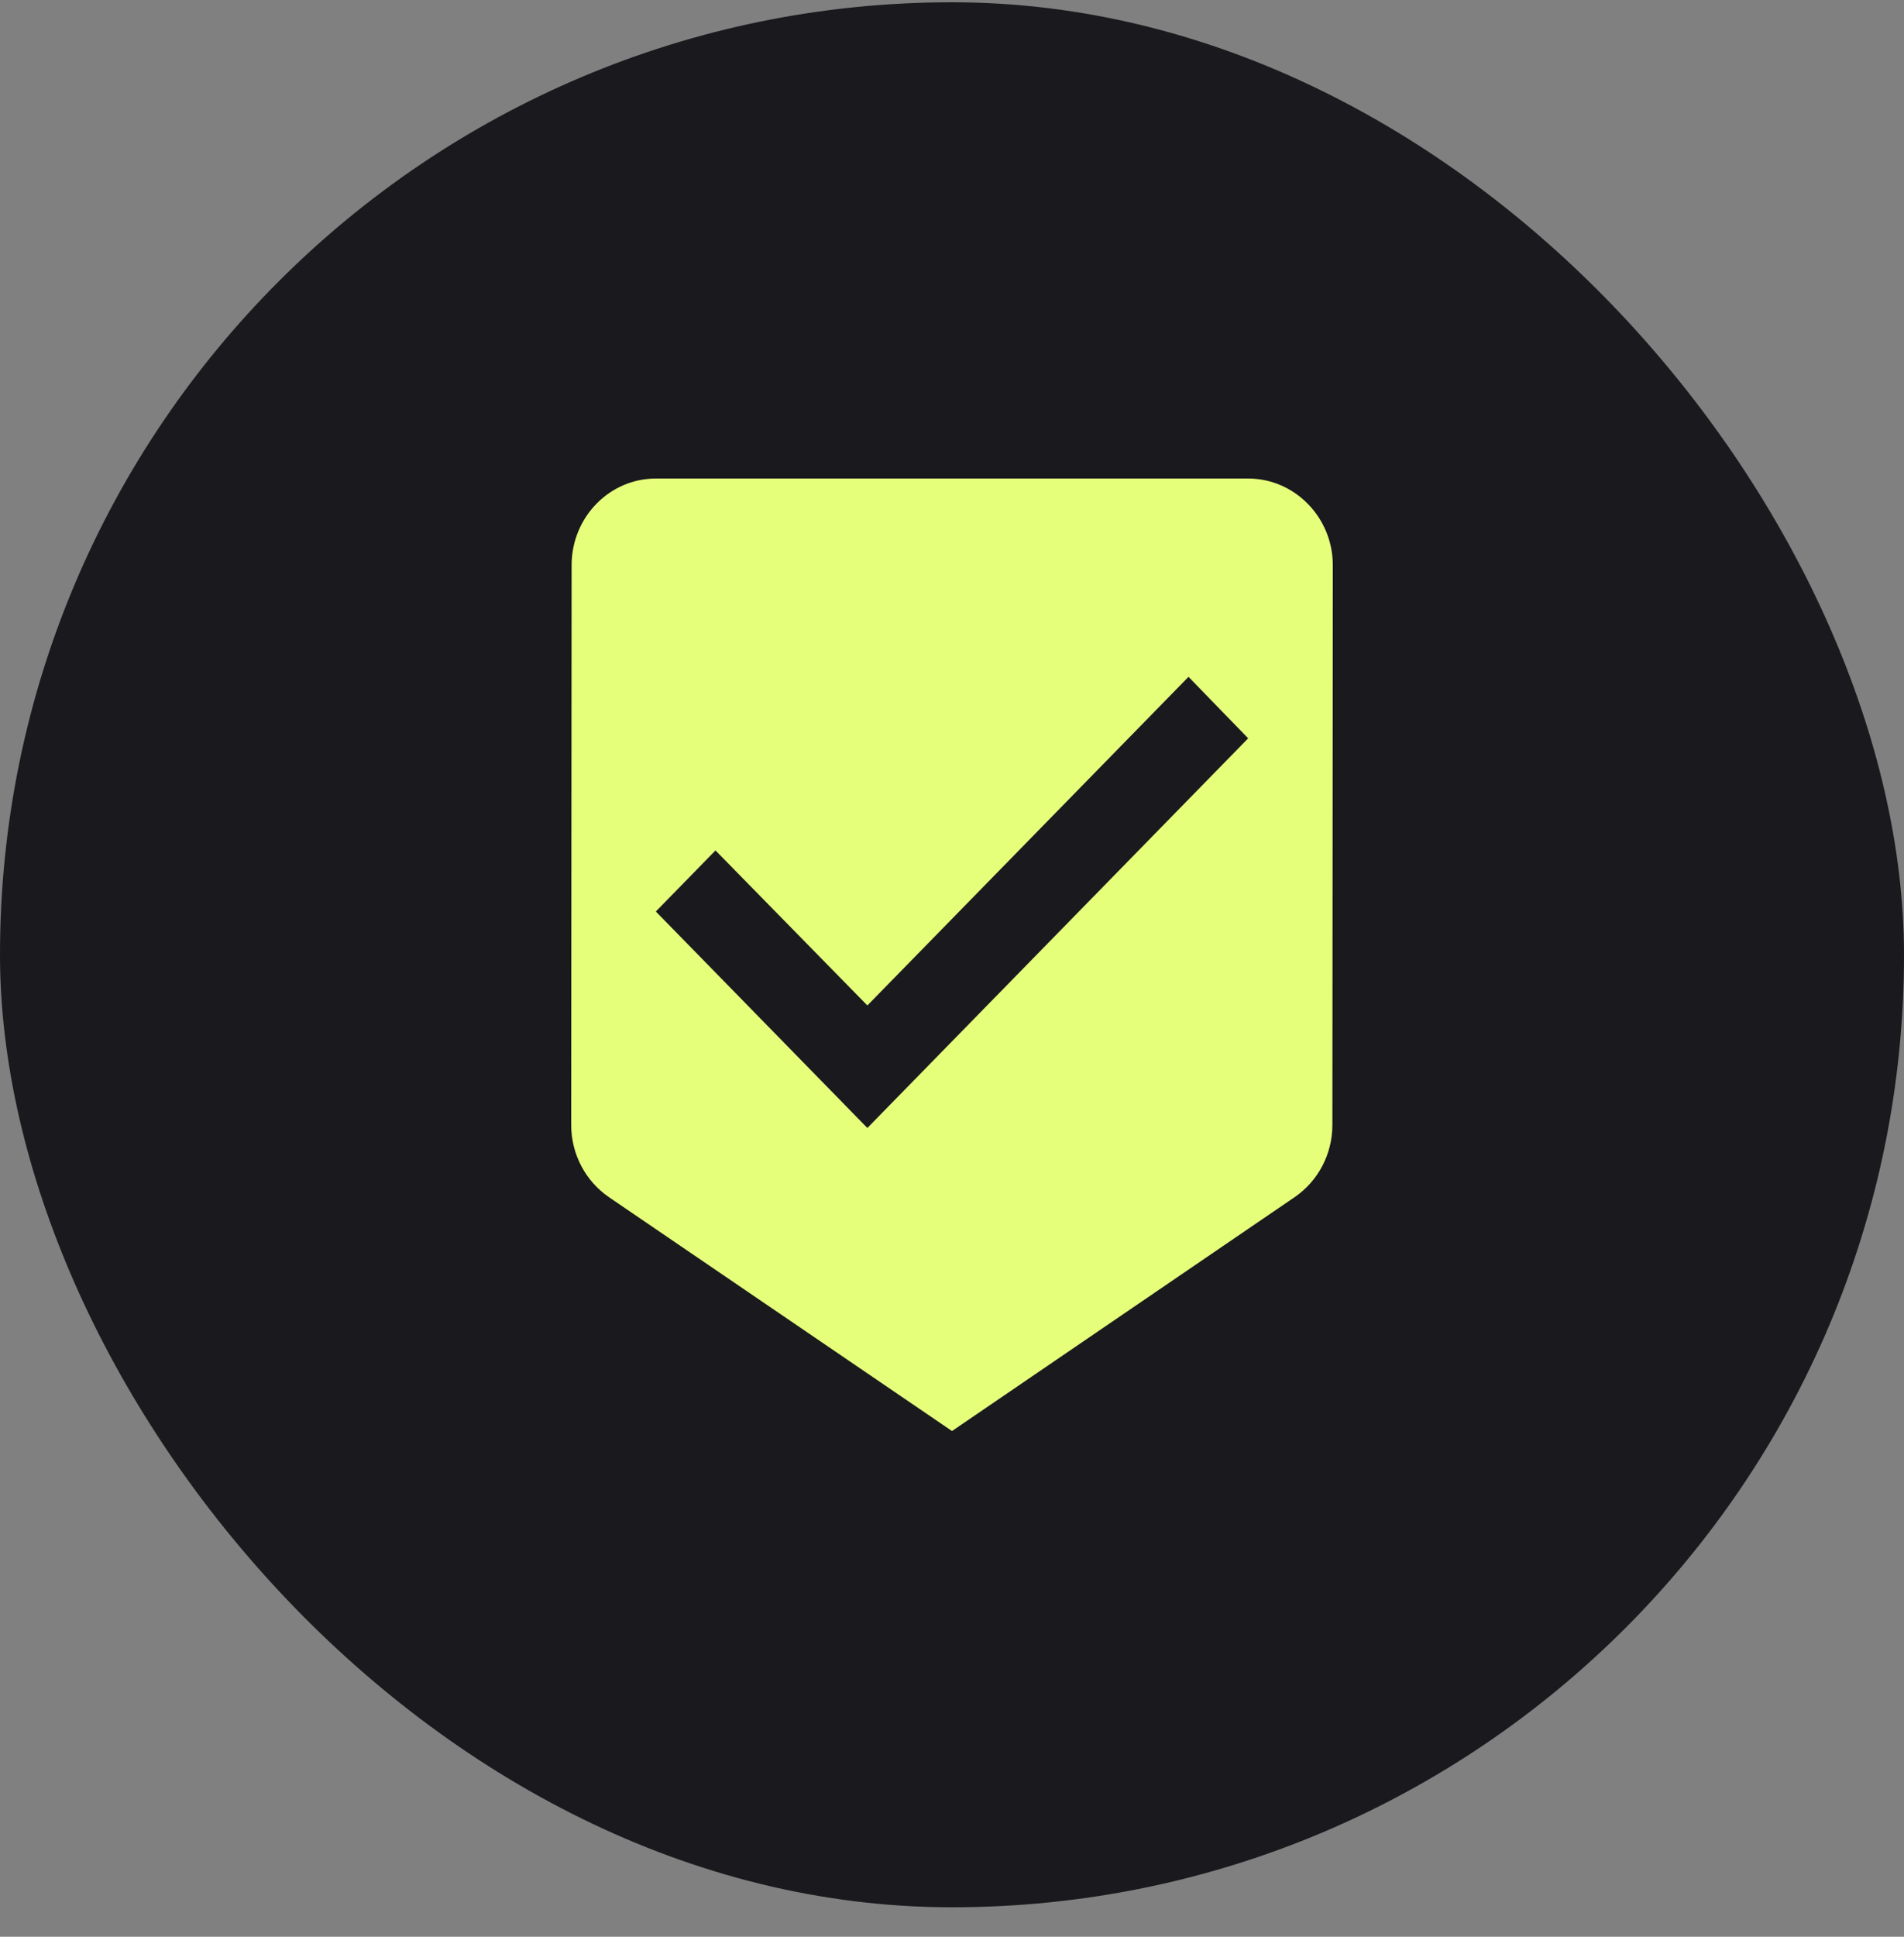 <svg xmlns="http://www.w3.org/2000/svg" width="60" height="61" viewBox="0 0 60 61" fill="none"><rect x="0" y="0" width="60" height="61" fill="#808080" stroke="none"/><rect y="0.072" width="60" height="60" rx="30" fill="#19191E"></rect><g clip-path="url(#clip0_490_4015)"><path d="M39.333 15.072H20.667C19.2 15.072 18.013 16.299 18.013 17.799L18 35.431C18 36.372 18.467 37.204 19.173 37.695L30 45.072L40.813 37.695C41.52 37.204 41.987 36.372 41.987 35.431L42 17.799C42 16.299 40.8 15.072 39.333 15.072ZM27.333 35.527L20.667 28.709L22.547 26.786L27.333 31.668L37.453 21.318L39.333 23.254L27.333 35.527Z" fill="#E6FF7B"></path></g><defs><clipPath id="clip0_490_4015"><rect width="30" height="30" fill="white" transform="translate(15 15.072)"></rect></clipPath></defs></svg>